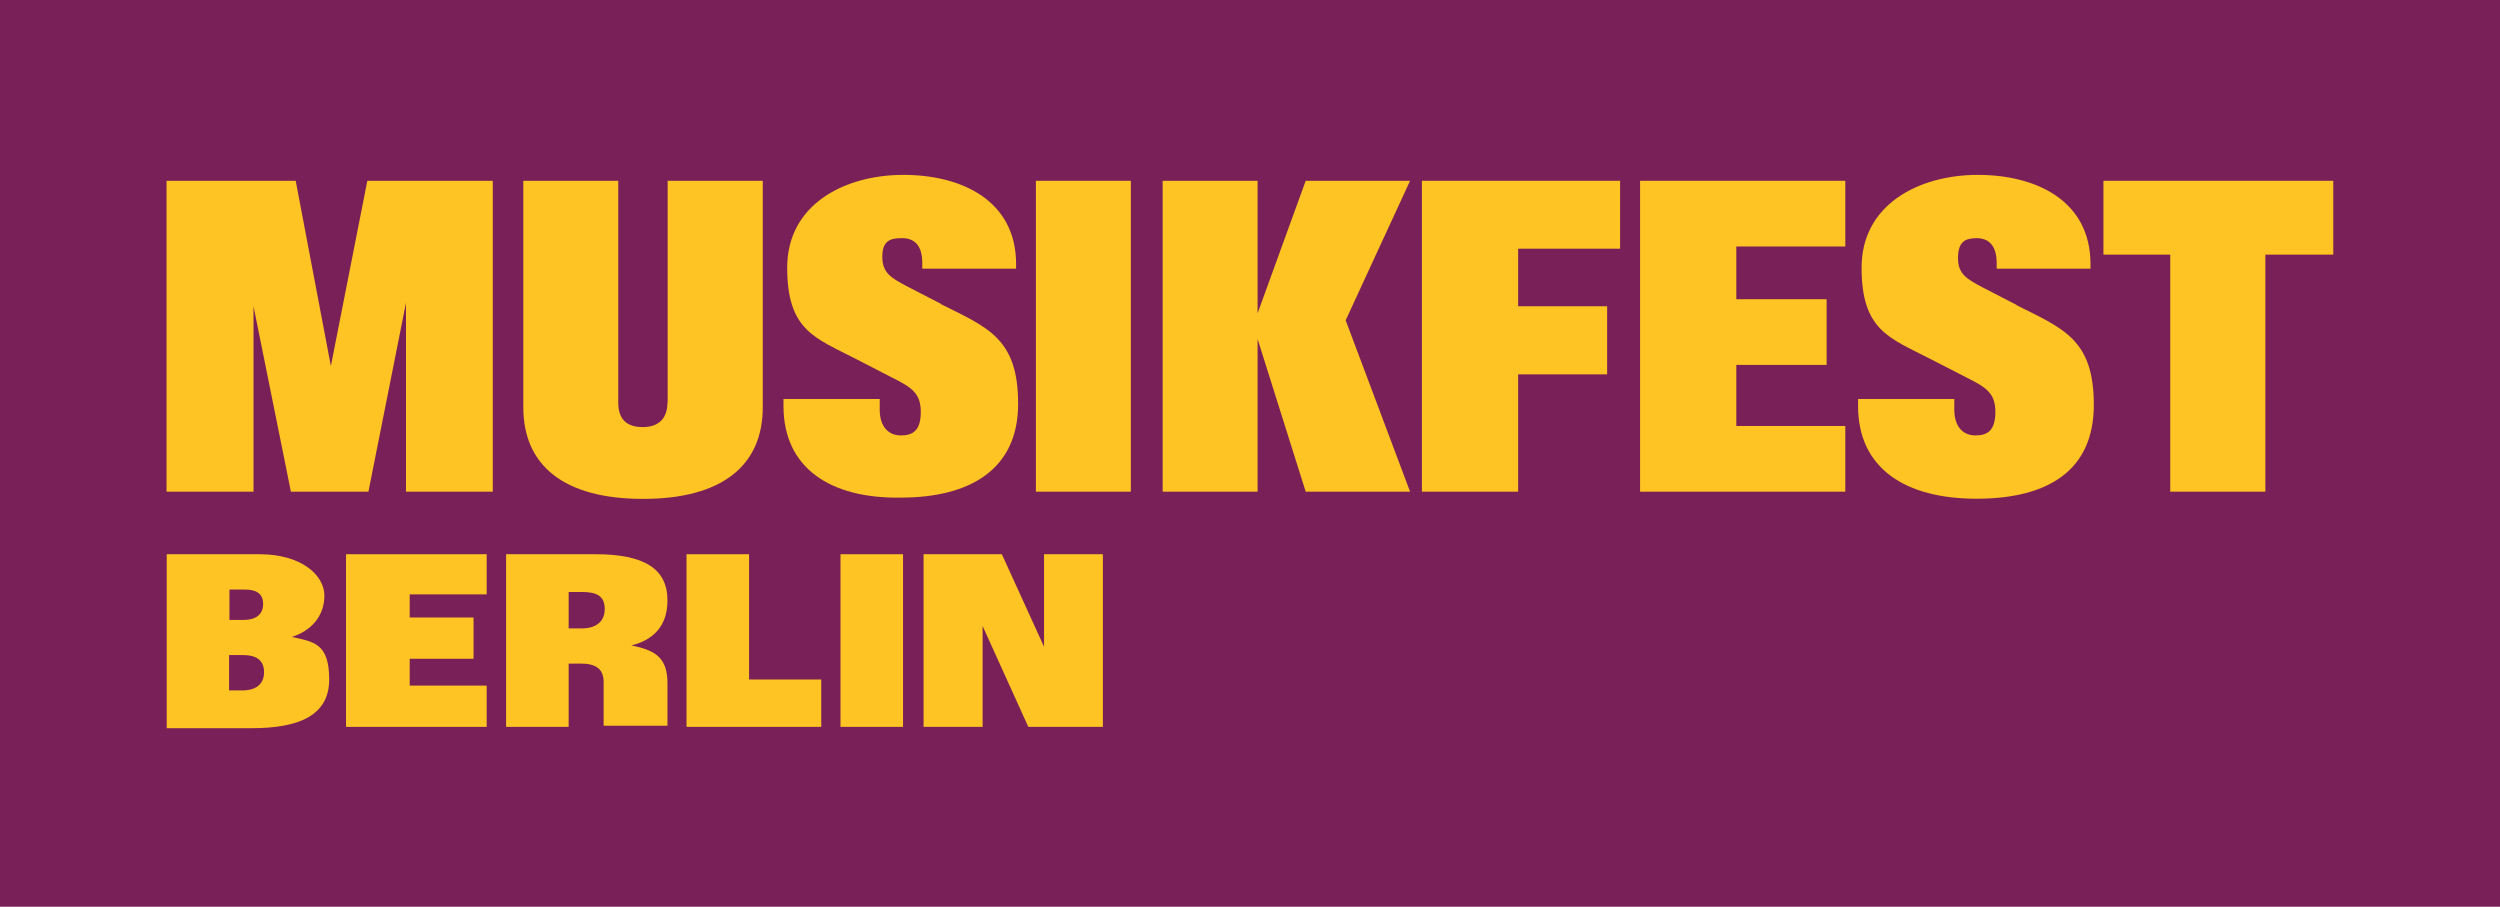 <?xml version="1.0" encoding="UTF-8"?>
<svg id="Layer_1" xmlns="http://www.w3.org/2000/svg" version="1.1" viewBox="0 0 1351 490">
  <!-- Generator: Adobe Illustrator 29.1.0, SVG Export Plug-In . SVG Version: 2.1.0 Build 142)  -->
  <defs>
    <style>
      .st0 {
        fill: #7a2058;
      }

      .st1 {
        fill: #fdc423;
      }
    </style>
  </defs>
  <polygon id="Rectangle-Copy-7" class="st0" points="0 0 1351 0 1351 177.1 1351 490 0 490 0 0"/>
  <g>
    <g>
      <path class="st1" d="M157.7,344.2h0c10.4-3.3,17.6-11.2,17.6-22.3s-12.4-22.4-35.1-22.4h-50.1v94h46.2c24.7,0,41.6-6.6,41.6-26.3s-8.5-20.4-20.2-23ZM123.9,318.6h0s8.5,0,8.5,0c5.9,0,9.8,2,9.8,7.9s-4.5,8.5-10.4,8.5h-7.8v-16.4ZM131,373.1h-7.2v-19.1h7.8c6.5,0,11.1,2.6,11.1,9.2s-4.5,9.9-11.7,9.9Z"/>
      <polygon class="st1" points="187 392.8 263 392.8 263 370.5 221.4 370.5 221.4 356 255.9 356 255.9 333.7 221.4 333.7 221.4 321.2 263 321.2 263 299.5 187 299.5 187 392.8"/>
      <path class="st1" d="M321.6,299.5h-48.1v93.3h33.8v-34.2h6.5c7.8,0,12.4,2.6,12.4,9.9v23.7h34.5v-23c0-13.8-6.5-17.8-19.5-20.4,10.4-2.6,19.5-9.2,19.5-24.3,0-17.1-12.4-25-39-25ZM314.4,339.6h-7.1v-19.7h7.1c7.8,0,12.4,2,12.4,9.2s-5.2,10.5-12.4,10.5Z"/>
      <polygon class="st1" points="360.6 324.5 360.6 324.5 360.6 324.5 360.6 324.5"/>
      <polygon class="st1" points="404.8 299.5 371 299.5 371 392.8 443.8 392.8 443.8 367.2 404.8 367.2 404.8 299.5"/>
      <rect class="st1" x="454.2" y="299.5" width="33.8" height="93.3"/>
      <polygon class="st1" points="564.2 299.5 564.2 349.5 541.4 299.5 499.1 299.5 499.1 392.8 531 392.8 531 338.3 555.7 392.8 596 392.8 596 299.5 564.2 299.5"/>
    </g>
    <g>
      <polygon class="st1" points="178.8 197.8 159.8 97.7 90 97.7 90 265.7 137 265.7 137 165.5 157.2 265.7 199.1 265.7 219.4 163.6 219.4 265.7 266.3 265.7 266.3 97.7 198.5 97.7 178.8 197.8"/>
      <path class="st1" d="M360.7,217.5c0,8.2-4.4,13.3-13.3,13.3s-13.3-4.4-13.3-13.3v-119.8h-51.3v122.4c0,31.1,21.5,49.5,64.7,49.5s64.7-18.4,64.7-49.5v-122.4h-51.4v119.8Z"/>
      <path class="st1" d="M508.5,164.2l-18.4-9.5c-8.2-4.4-13.3-7-13.3-15.9s4.4-10.1,10.8-10.1,10.8,3.8,10.8,13.3v3.2h50.7v-2.5c0-34.2-29.2-48.2-60.9-48.2s-62.8,15.9-62.8,50.1,15.2,38,37.4,49.5l19.6,10.1c10.1,5.1,15.2,8.2,15.2,18.4s-4.4,12.7-10.8,12.7-11.4-4.4-11.4-14v-5.7h-52v3.8c0,33.6,25.4,50.1,63.4,49.5h0c37.4,0,63.4-15.2,63.4-50.7s-16.5-41.2-41.8-53.9Z"/>
      <rect class="st1" x="559.8" y="97.7" width="51.3" height="168"/>
      <polygon class="st1" points="705.6 97.7 679.6 169.3 679.6 97.7 628.3 97.7 628.3 265.7 679.6 265.7 679.6 183.2 705.6 265.7 762 265.7 727.2 173.1 762 97.7 705.6 97.7"/>
      <polygon class="st1" points="768.4 265.7 820.4 265.7 820.4 202.3 868.5 202.3 868.5 165.5 820.4 165.5 820.4 134.4 875.5 134.4 875.5 97.7 768.4 97.7 768.4 265.7"/>
      <polygon class="st1" points="886.3 265.7 997.2 265.7 997.2 230.2 938.3 230.2 938.3 197.2 987.1 197.2 987.1 161.7 938.3 161.7 938.3 133.2 997.2 133.2 997.2 97.7 886.3 97.7 886.3 265.7"/>
      <path class="st1" d="M1089.8,164.8h0s-18.4-9.5-18.4-9.5c-8.2-4.4-13.3-7-13.3-15.8s3.8-10.8,10.1-10.8,10.8,3.8,10.8,13.3v3.2h50.7v-2.5c0-34.2-29.2-48.2-60.9-48.2s-62.8,15.9-62.8,50.1,15.2,38,37.4,49.5l19.7,10.1c10.1,5.1,15.2,8.2,15.2,18.4s-4.4,12.7-10.8,12.7-11.4-4.4-11.4-14v-5.7h-52v3.8c0,33.6,25.4,50.1,64,50.1s63.4-15.2,63.4-50.7-16.5-41.2-41.8-53.9Z"/>
      <polygon class="st1" points="1136.7 97.7 1136.7 137.6 1172.8 137.6 1172.8 265.7 1224.2 265.7 1224.2 137.6 1260.9 137.6 1260.9 97.7 1136.7 97.7"/>
    </g>
  </g>
</svg>